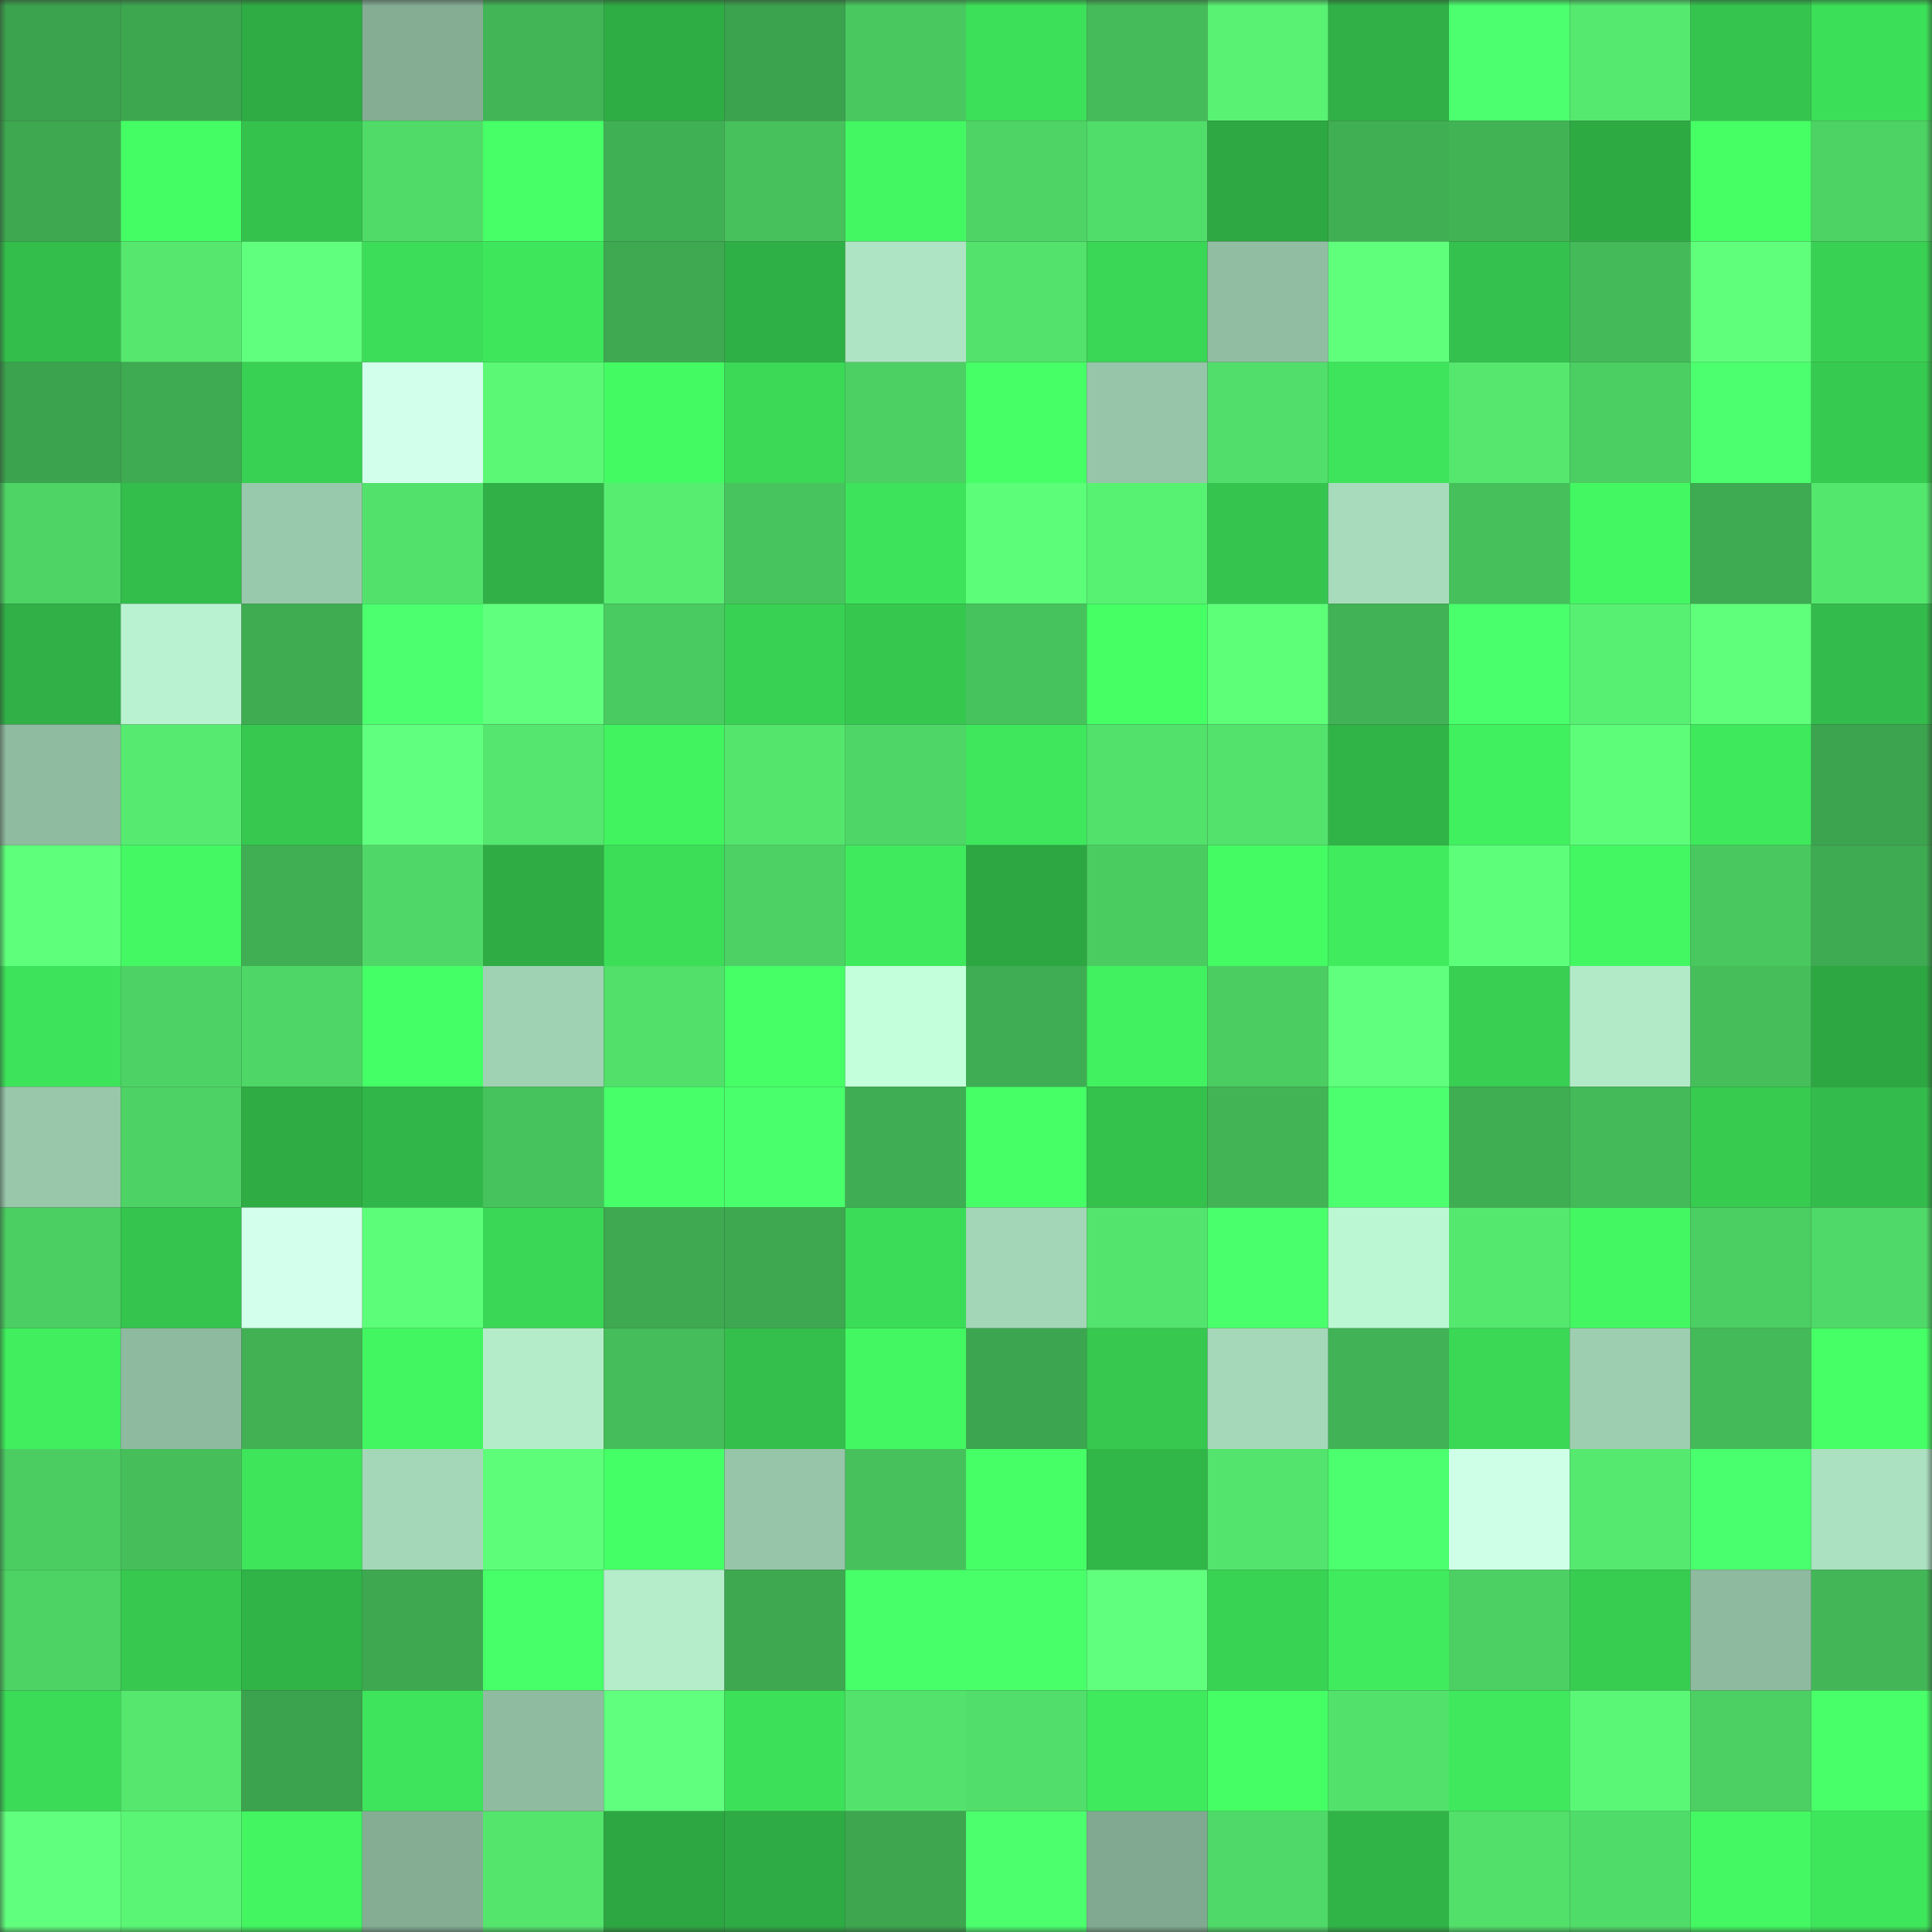 <svg viewBox="0 0 160 160" fill="none" role="img" xmlns="http://www.w3.org/2000/svg" width="240" height="240" name="lens%2Cmountboy.lens"><rect x="0" y="0" width="160" height="160" fill="#333333" stroke="none"/><mask id="2064328693" mask-type="alpha" maskUnits="userSpaceOnUse" x="0" y="0" width="160" height="160"><rect width="160" height="160" fill="#FFFFFF"></rect></mask><g mask="url(#2064328693)"><rect x="0" y="0" width="10" height="10" fill="#3ba24d"></rect><rect x="10" y="0" width="10" height="10" fill="#3da750"></rect><rect x="20" y="0" width="10" height="10" fill="#2fac44"></rect><rect x="30" y="0" width="10" height="10" fill="#84ad94"></rect><rect x="40" y="0" width="10" height="10" fill="#42b556"></rect><rect x="50" y="0" width="10" height="10" fill="#2fad45"></rect><rect x="60" y="0" width="10" height="10" fill="#3ba24d"></rect><rect x="70" y="0" width="10" height="10" fill="#49c85f"></rect><rect x="80" y="0" width="10" height="10" fill="#3de059"></rect><rect x="90" y="0" width="10" height="10" fill="#45bb59"></rect><rect x="100" y="0" width="10" height="10" fill="#59f273"></rect><rect x="110" y="0" width="10" height="10" fill="#30b046"></rect><rect x="120" y="0" width="10" height="10" fill="#4bff6e"></rect><rect x="130" y="0" width="10" height="10" fill="#55e96f"></rect><rect x="140" y="0" width="10" height="10" fill="#35c54e"></rect><rect x="150" y="0" width="10" height="10" fill="#3cdf58"></rect><rect x="0" y="10" width="10" height="10" fill="#3da850"></rect><rect x="10" y="10" width="10" height="10" fill="#44fc64"></rect><rect x="20" y="10" width="10" height="10" fill="#34c24d"></rect><rect x="30" y="10" width="10" height="10" fill="#50db68"></rect><rect x="40" y="10" width="10" height="10" fill="#47ff67"></rect><rect x="50" y="10" width="10" height="10" fill="#40b054"></rect><rect x="60" y="10" width="10" height="10" fill="#47c15c"></rect><rect x="70" y="10" width="10" height="10" fill="#43f762"></rect><rect x="80" y="10" width="10" height="10" fill="#4ed465"></rect><rect x="90" y="10" width="10" height="10" fill="#51dd6a"></rect><rect x="100" y="10" width="10" height="10" fill="#2da843"></rect><rect x="110" y="10" width="10" height="10" fill="#40af53"></rect><rect x="120" y="10" width="10" height="10" fill="#41b355"></rect><rect x="130" y="10" width="10" height="10" fill="#2eaa43"></rect><rect x="140" y="10" width="10" height="10" fill="#45ff65"></rect><rect x="150" y="10" width="10" height="10" fill="#4dd264"></rect><rect x="0" y="20" width="10" height="10" fill="#33be4b"></rect><rect x="10" y="20" width="10" height="10" fill="#55e76e"></rect><rect x="20" y="20" width="10" height="10" fill="#60ff7d"></rect><rect x="30" y="20" width="10" height="10" fill="#3cdd58"></rect><rect x="40" y="20" width="10" height="10" fill="#3ee65b"></rect><rect x="50" y="20" width="10" height="10" fill="#3ea950"></rect><rect x="60" y="20" width="10" height="10" fill="#2fb046"></rect><rect x="70" y="20" width="10" height="10" fill="#aee4c3"></rect><rect x="80" y="20" width="10" height="10" fill="#53e26c"></rect><rect x="90" y="20" width="10" height="10" fill="#3ad655"></rect><rect x="100" y="20" width="10" height="10" fill="#91bea3"></rect><rect x="110" y="20" width="10" height="10" fill="#5fff7c"></rect><rect x="120" y="20" width="10" height="10" fill="#34c14d"></rect><rect x="130" y="20" width="10" height="10" fill="#44ba59"></rect><rect x="140" y="20" width="10" height="10" fill="#5fff7b"></rect><rect x="150" y="20" width="10" height="10" fill="#39d153"></rect><rect x="0" y="30" width="10" height="10" fill="#3ba24d"></rect><rect x="10" y="30" width="10" height="10" fill="#3eaa51"></rect><rect x="20" y="30" width="10" height="10" fill="#39d153"></rect><rect x="30" y="30" width="10" height="10" fill="#d2ffeb"></rect><rect x="40" y="30" width="10" height="10" fill="#5bf876"></rect><rect x="50" y="30" width="10" height="10" fill="#44fa63"></rect><rect x="60" y="30" width="10" height="10" fill="#3bd956"></rect><rect x="70" y="30" width="10" height="10" fill="#4ccf63"></rect><rect x="80" y="30" width="10" height="10" fill="#46ff66"></rect><rect x="90" y="30" width="10" height="10" fill="#96c5a9"></rect><rect x="100" y="30" width="10" height="10" fill="#51de6a"></rect><rect x="110" y="30" width="10" height="10" fill="#3ee45b"></rect><rect x="120" y="30" width="10" height="10" fill="#55e76e"></rect><rect x="130" y="30" width="10" height="10" fill="#4bce62"></rect><rect x="140" y="30" width="10" height="10" fill="#4bff6e"></rect><rect x="150" y="30" width="10" height="10" fill="#37ca50"></rect><rect x="0" y="40" width="10" height="10" fill="#4dd465"></rect><rect x="10" y="40" width="10" height="10" fill="#33bd4b"></rect><rect x="20" y="40" width="10" height="10" fill="#99c9ac"></rect><rect x="30" y="40" width="10" height="10" fill="#52e26c"></rect><rect x="40" y="40" width="10" height="10" fill="#30b046"></rect><rect x="50" y="40" width="10" height="10" fill="#57ed71"></rect><rect x="60" y="40" width="10" height="10" fill="#48c45e"></rect><rect x="70" y="40" width="10" height="10" fill="#3de35a"></rect><rect x="80" y="40" width="10" height="10" fill="#5cfd78"></rect><rect x="90" y="40" width="10" height="10" fill="#58f273"></rect><rect x="100" y="40" width="10" height="10" fill="#35c54e"></rect><rect x="110" y="40" width="10" height="10" fill="#a7dbbb"></rect><rect x="120" y="40" width="10" height="10" fill="#46c05b"></rect><rect x="130" y="40" width="10" height="10" fill="#43f762"></rect><rect x="140" y="40" width="10" height="10" fill="#3eaa51"></rect><rect x="150" y="40" width="10" height="10" fill="#54e76e"></rect><rect x="0" y="50" width="10" height="10" fill="#30b046"></rect><rect x="10" y="50" width="10" height="10" fill="#b9f2d0"></rect><rect x="20" y="50" width="10" height="10" fill="#3fac52"></rect><rect x="30" y="50" width="10" height="10" fill="#4bff6e"></rect><rect x="40" y="50" width="10" height="10" fill="#61ff7e"></rect><rect x="50" y="50" width="10" height="10" fill="#4acb61"></rect><rect x="60" y="50" width="10" height="10" fill="#38d153"></rect><rect x="70" y="50" width="10" height="10" fill="#36c74f"></rect><rect x="80" y="50" width="10" height="10" fill="#47c35d"></rect><rect x="90" y="50" width="10" height="10" fill="#45ff65"></rect><rect x="100" y="50" width="10" height="10" fill="#5dff79"></rect><rect x="110" y="50" width="10" height="10" fill="#41b255"></rect><rect x="120" y="50" width="10" height="10" fill="#4aff6c"></rect><rect x="130" y="50" width="10" height="10" fill="#58f072"></rect><rect x="140" y="50" width="10" height="10" fill="#5fff7b"></rect><rect x="150" y="50" width="10" height="10" fill="#33bc4b"></rect><rect x="0" y="60" width="10" height="10" fill="#8fbba0"></rect><rect x="10" y="60" width="10" height="10" fill="#56eb70"></rect><rect x="20" y="60" width="10" height="10" fill="#36c84f"></rect><rect x="30" y="60" width="10" height="10" fill="#61ff7f"></rect><rect x="40" y="60" width="10" height="10" fill="#54e66e"></rect><rect x="50" y="60" width="10" height="10" fill="#42f360"></rect><rect x="60" y="60" width="10" height="10" fill="#54e56d"></rect><rect x="70" y="60" width="10" height="10" fill="#4ed666"></rect><rect x="80" y="60" width="10" height="10" fill="#3ee75c"></rect><rect x="90" y="60" width="10" height="10" fill="#52e16b"></rect><rect x="100" y="60" width="10" height="10" fill="#53e26c"></rect><rect x="110" y="60" width="10" height="10" fill="#31b447"></rect><rect x="120" y="60" width="10" height="10" fill="#41f05f"></rect><rect x="130" y="60" width="10" height="10" fill="#5dfd79"></rect><rect x="140" y="60" width="10" height="10" fill="#3fe95c"></rect><rect x="150" y="60" width="10" height="10" fill="#3ca34e"></rect><rect x="0" y="70" width="10" height="10" fill="#5eff7a"></rect><rect x="10" y="70" width="10" height="10" fill="#43f862"></rect><rect x="20" y="70" width="10" height="10" fill="#40ae53"></rect><rect x="30" y="70" width="10" height="10" fill="#4fd767"></rect><rect x="40" y="70" width="10" height="10" fill="#2fac44"></rect><rect x="50" y="70" width="10" height="10" fill="#3cde58"></rect><rect x="60" y="70" width="10" height="10" fill="#4dd164"></rect><rect x="70" y="70" width="10" height="10" fill="#3fea5d"></rect><rect x="80" y="70" width="10" height="10" fill="#2da742"></rect><rect x="90" y="70" width="10" height="10" fill="#4bcc61"></rect><rect x="100" y="70" width="10" height="10" fill="#44fb63"></rect><rect x="110" y="70" width="10" height="10" fill="#40eb5d"></rect><rect x="120" y="70" width="10" height="10" fill="#5dff7a"></rect><rect x="130" y="70" width="10" height="10" fill="#43f762"></rect><rect x="140" y="70" width="10" height="10" fill="#49c85f"></rect><rect x="150" y="70" width="10" height="10" fill="#3eaa51"></rect><rect x="0" y="80" width="10" height="10" fill="#3de35a"></rect><rect x="10" y="80" width="10" height="10" fill="#4dd365"></rect><rect x="20" y="80" width="10" height="10" fill="#4ed666"></rect><rect x="30" y="80" width="10" height="10" fill="#45ff66"></rect><rect x="40" y="80" width="10" height="10" fill="#9fd1b3"></rect><rect x="50" y="80" width="10" height="10" fill="#52df6a"></rect><rect x="60" y="80" width="10" height="10" fill="#46ff67"></rect><rect x="70" y="80" width="10" height="10" fill="#c3ffdb"></rect><rect x="80" y="80" width="10" height="10" fill="#3fad53"></rect><rect x="90" y="80" width="10" height="10" fill="#41f160"></rect><rect x="100" y="80" width="10" height="10" fill="#4bcd62"></rect><rect x="110" y="80" width="10" height="10" fill="#60ff7d"></rect><rect x="120" y="80" width="10" height="10" fill="#38cf52"></rect><rect x="130" y="80" width="10" height="10" fill="#b2eac8"></rect><rect x="140" y="80" width="10" height="10" fill="#46bf5b"></rect><rect x="150" y="80" width="10" height="10" fill="#2da742"></rect><rect x="0" y="90" width="10" height="10" fill="#98c7aa"></rect><rect x="10" y="90" width="10" height="10" fill="#4dd365"></rect><rect x="20" y="90" width="10" height="10" fill="#2fac44"></rect><rect x="30" y="90" width="10" height="10" fill="#31b749"></rect><rect x="40" y="90" width="10" height="10" fill="#47c35d"></rect><rect x="50" y="90" width="10" height="10" fill="#47ff69"></rect><rect x="60" y="90" width="10" height="10" fill="#49ff6b"></rect><rect x="70" y="90" width="10" height="10" fill="#3fad53"></rect><rect x="80" y="90" width="10" height="10" fill="#46ff67"></rect><rect x="90" y="90" width="10" height="10" fill="#34c14c"></rect><rect x="100" y="90" width="10" height="10" fill="#42b456"></rect><rect x="110" y="90" width="10" height="10" fill="#4bff6e"></rect><rect x="120" y="90" width="10" height="10" fill="#3fad52"></rect><rect x="130" y="90" width="10" height="10" fill="#44ba59"></rect><rect x="140" y="90" width="10" height="10" fill="#37cb50"></rect><rect x="150" y="90" width="10" height="10" fill="#33bc4b"></rect><rect x="0" y="100" width="10" height="10" fill="#4bce62"></rect><rect x="10" y="100" width="10" height="10" fill="#35c44e"></rect><rect x="20" y="100" width="10" height="10" fill="#d3ffed"></rect><rect x="30" y="100" width="10" height="10" fill="#5cfd78"></rect><rect x="40" y="100" width="10" height="10" fill="#3ad655"></rect><rect x="50" y="100" width="10" height="10" fill="#3ea950"></rect><rect x="60" y="100" width="10" height="10" fill="#3da850"></rect><rect x="70" y="100" width="10" height="10" fill="#3bdc57"></rect><rect x="80" y="100" width="10" height="10" fill="#a3d5b7"></rect><rect x="90" y="100" width="10" height="10" fill="#53e46d"></rect><rect x="100" y="100" width="10" height="10" fill="#49ff6c"></rect><rect x="110" y="100" width="10" height="10" fill="#bcf7d3"></rect><rect x="120" y="100" width="10" height="10" fill="#55e86f"></rect><rect x="130" y="100" width="10" height="10" fill="#43f762"></rect><rect x="140" y="100" width="10" height="10" fill="#4bce62"></rect><rect x="150" y="100" width="10" height="10" fill="#4fd968"></rect><rect x="0" y="110" width="10" height="10" fill="#40ee5e"></rect><rect x="10" y="110" width="10" height="10" fill="#8ebaa0"></rect><rect x="20" y="110" width="10" height="10" fill="#41b154"></rect><rect x="30" y="110" width="10" height="10" fill="#42f661"></rect><rect x="40" y="110" width="10" height="10" fill="#b4ecca"></rect><rect x="50" y="110" width="10" height="10" fill="#45bd5a"></rect><rect x="60" y="110" width="10" height="10" fill="#34bf4c"></rect><rect x="70" y="110" width="10" height="10" fill="#43f762"></rect><rect x="80" y="110" width="10" height="10" fill="#3ca54f"></rect><rect x="90" y="110" width="10" height="10" fill="#36c84f"></rect><rect x="100" y="110" width="10" height="10" fill="#a5d8b9"></rect><rect x="110" y="110" width="10" height="10" fill="#41b255"></rect><rect x="120" y="110" width="10" height="10" fill="#3ad855"></rect><rect x="130" y="110" width="10" height="10" fill="#9dceb0"></rect><rect x="140" y="110" width="10" height="10" fill="#44ba59"></rect><rect x="150" y="110" width="10" height="10" fill="#46ff66"></rect><rect x="0" y="120" width="10" height="10" fill="#4bcd62"></rect><rect x="10" y="120" width="10" height="10" fill="#46bf5b"></rect><rect x="20" y="120" width="10" height="10" fill="#3ee45a"></rect><rect x="30" y="120" width="10" height="10" fill="#a4d7b8"></rect><rect x="40" y="120" width="10" height="10" fill="#5dfd79"></rect><rect x="50" y="120" width="10" height="10" fill="#45ff66"></rect><rect x="60" y="120" width="10" height="10" fill="#96c5a9"></rect><rect x="70" y="120" width="10" height="10" fill="#47c15c"></rect><rect x="80" y="120" width="10" height="10" fill="#46ff66"></rect><rect x="90" y="120" width="10" height="10" fill="#31b648"></rect><rect x="100" y="120" width="10" height="10" fill="#53e46d"></rect><rect x="110" y="120" width="10" height="10" fill="#4bff6e"></rect><rect x="120" y="120" width="10" height="10" fill="#ceffe7"></rect><rect x="130" y="120" width="10" height="10" fill="#55e96f"></rect><rect x="140" y="120" width="10" height="10" fill="#4aff6d"></rect><rect x="150" y="120" width="10" height="10" fill="#abe0c0"></rect><rect x="0" y="130" width="10" height="10" fill="#4dd264"></rect><rect x="10" y="130" width="10" height="10" fill="#36c84f"></rect><rect x="20" y="130" width="10" height="10" fill="#30b347"></rect><rect x="30" y="130" width="10" height="10" fill="#3da850"></rect><rect x="40" y="130" width="10" height="10" fill="#47ff68"></rect><rect x="50" y="130" width="10" height="10" fill="#b5edcb"></rect><rect x="60" y="130" width="10" height="10" fill="#3da850"></rect><rect x="70" y="130" width="10" height="10" fill="#47ff68"></rect><rect x="80" y="130" width="10" height="10" fill="#48ff6a"></rect><rect x="90" y="130" width="10" height="10" fill="#60ff7d"></rect><rect x="100" y="130" width="10" height="10" fill="#39d354"></rect><rect x="110" y="130" width="10" height="10" fill="#40eb5d"></rect><rect x="120" y="130" width="10" height="10" fill="#4cd063"></rect><rect x="130" y="130" width="10" height="10" fill="#37cd51"></rect><rect x="140" y="130" width="10" height="10" fill="#8ebaa0"></rect><rect x="150" y="130" width="10" height="10" fill="#43b757"></rect><rect x="0" y="140" width="10" height="10" fill="#3bdb57"></rect><rect x="10" y="140" width="10" height="10" fill="#55e76e"></rect><rect x="20" y="140" width="10" height="10" fill="#3ba24d"></rect><rect x="30" y="140" width="10" height="10" fill="#3ee45b"></rect><rect x="40" y="140" width="10" height="10" fill="#8fbba0"></rect><rect x="50" y="140" width="10" height="10" fill="#60ff7e"></rect><rect x="60" y="140" width="10" height="10" fill="#3de059"></rect><rect x="70" y="140" width="10" height="10" fill="#53e36c"></rect><rect x="80" y="140" width="10" height="10" fill="#51de6a"></rect><rect x="90" y="140" width="10" height="10" fill="#3fea5d"></rect><rect x="100" y="140" width="10" height="10" fill="#45fe65"></rect><rect x="110" y="140" width="10" height="10" fill="#52e26c"></rect><rect x="120" y="140" width="10" height="10" fill="#3fe85c"></rect><rect x="130" y="140" width="10" height="10" fill="#5af776"></rect><rect x="140" y="140" width="10" height="10" fill="#4ccf63"></rect><rect x="150" y="140" width="10" height="10" fill="#48ff69"></rect><rect x="0" y="150" width="10" height="10" fill="#61ff7e"></rect><rect x="10" y="150" width="10" height="10" fill="#5af575"></rect><rect x="20" y="150" width="10" height="10" fill="#42f561"></rect><rect x="30" y="150" width="10" height="10" fill="#84ad94"></rect><rect x="40" y="150" width="10" height="10" fill="#54e56d"></rect><rect x="50" y="150" width="10" height="10" fill="#2da742"></rect><rect x="60" y="150" width="10" height="10" fill="#2eab44"></rect><rect x="70" y="150" width="10" height="10" fill="#3da64f"></rect><rect x="80" y="150" width="10" height="10" fill="#4bff6d"></rect><rect x="90" y="150" width="10" height="10" fill="#81a991"></rect><rect x="100" y="150" width="10" height="10" fill="#4fd968"></rect><rect x="110" y="150" width="10" height="10" fill="#31b447"></rect><rect x="120" y="150" width="10" height="10" fill="#52df6a"></rect><rect x="130" y="150" width="10" height="10" fill="#50dc69"></rect><rect x="140" y="150" width="10" height="10" fill="#43f862"></rect><rect x="150" y="150" width="10" height="10" fill="#3ee65b"></rect></g></svg>
